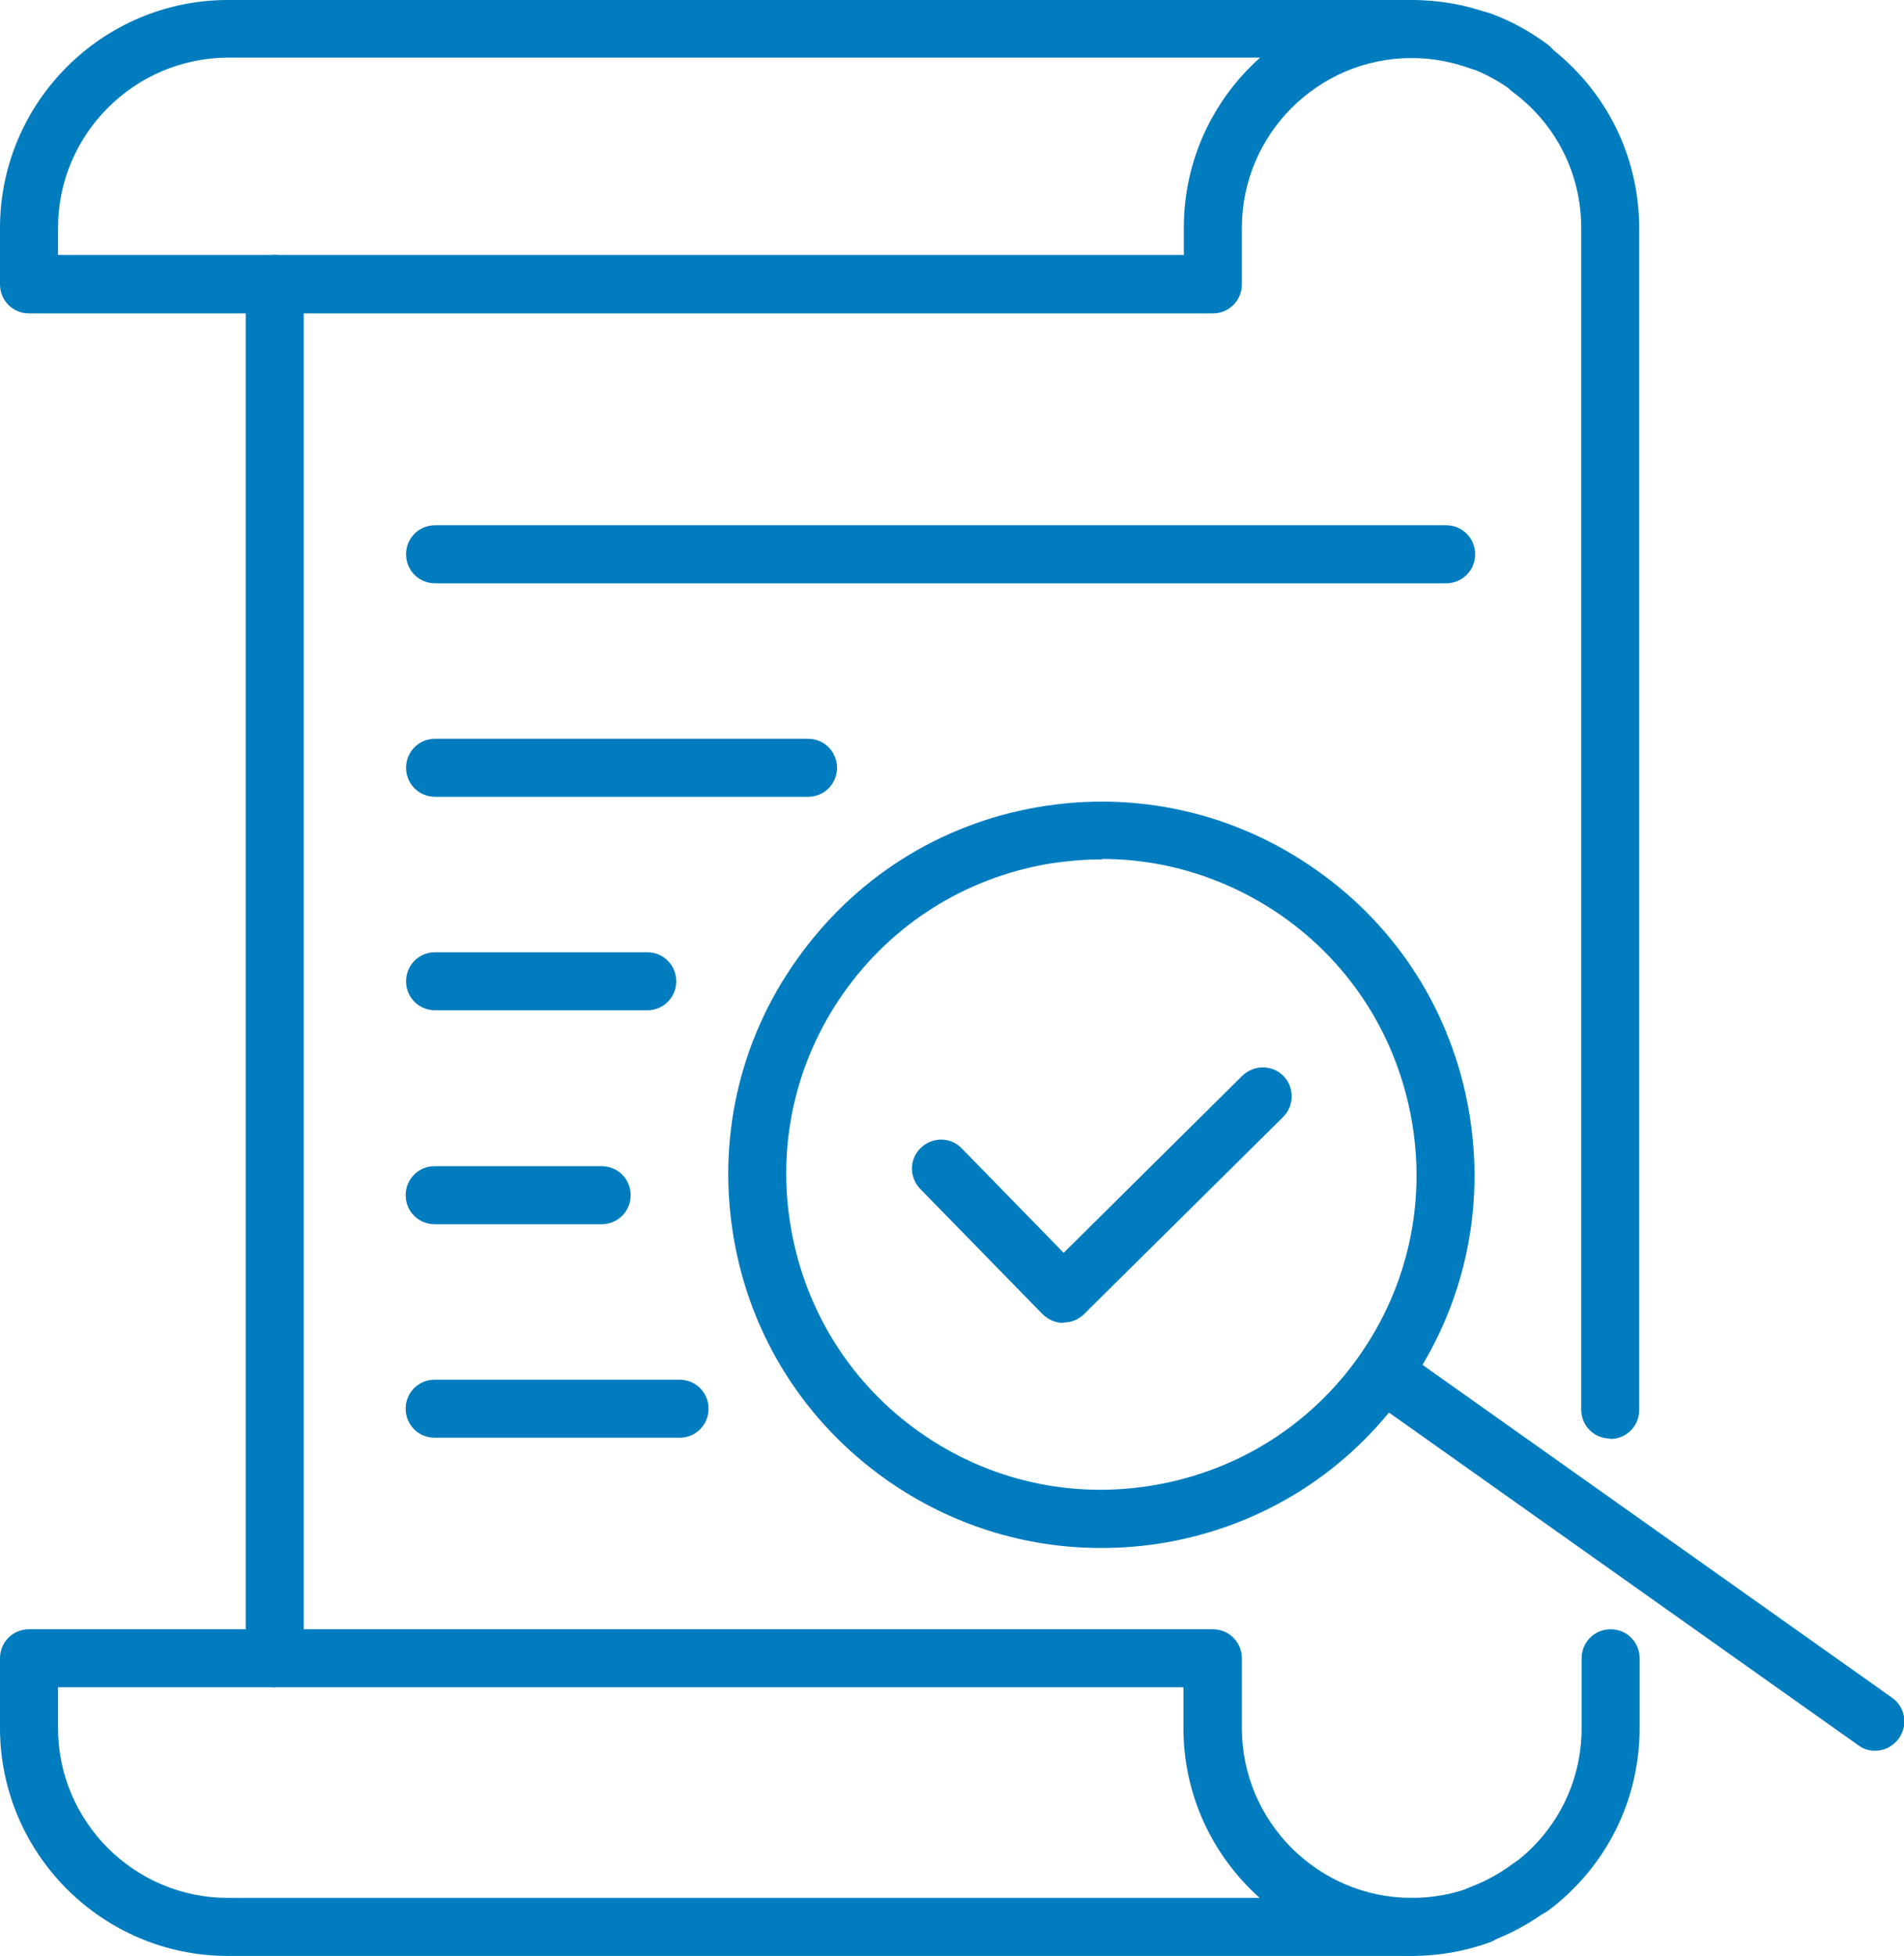 <?xml version="1.0" encoding="UTF-8"?>
<svg id="Capa_2" data-name="Capa 2" xmlns="http://www.w3.org/2000/svg" viewBox="0 0 45.95 47.18">
  <defs>
    <style>
      .cls-1 {
        fill: #007cbf;
      }
    </style>
  </defs>
  <g id="Capa_1-2" data-name="Capa 1">
    <g>
      <path class="cls-1" d="m25.66,31.91h0c-.19,0-.36-.08-.5-.21l-2.95-3.02c-.27-.28-.27-.72.01-.99.28-.27.72-.27.99.01l2.46,2.52,4.31-4.27c.28-.27.72-.27.99,0,.27.27.27.72,0,.99l-4.81,4.76c-.13.13-.31.2-.49.2Z"/>
      <g>
        <g>
          <path class="cls-1" d="m34.07,47.18c-.39,0-.7-.31-.7-.7s.31-.7.7-.7c.48,0,.96-.08,1.41-.25.36-.13.77.05.9.42.03.08.04.16.04.24,0,.29-.18.55-.46.66-.61.22-1.24.33-1.89.33Z"/>
          <path class="cls-1" d="m34.07,47.18H5.5c-3.03,0-5.5-2.47-5.5-5.5v-1.68c0-.39.31-.7.7-.7h28.57c.39,0,.7.31.7.7v1.68c0,2.26,1.84,4.1,4.1,4.1.39,0,.7.31.7.7s-.31.7-.7.7ZM1.4,40.7v.98c0,2.26,1.84,4.1,4.1,4.1h24.9c-1.13-1.01-1.84-2.47-1.84-4.1v-.98H1.4Z"/>
          <path class="cls-1" d="m35.72,46.88c-.29,0-.55-.18-.66-.46-.03-.08-.04-.16-.04-.24,0-.29.18-.55.46-.66.37-.14.72-.33,1.04-.57.31-.23.75-.17.98.14.09.13.14.27.14.42,0,.21-.1.42-.28.56-.43.32-.9.58-1.4.76-.08.03-.16.04-.24.04Z"/>
          <path class="cls-1" d="m29.27,7.56H.7c-.39,0-.7-.31-.7-.7v-1.36C0,2.47,2.47,0,5.5,0h28.57c.39,0,.7.31.7.7s-.31.7-.7.7c-2.26,0-4.1,1.84-4.1,4.1v1.36c0,.39-.31.7-.7.7ZM1.4,6.15h27.17v-.66c0-1.63.71-3.09,1.84-4.1H5.5C3.24,1.4,1.4,3.24,1.4,5.5v.66Z"/>
          <path class="cls-1" d="m36.94,2.35c-.15,0-.29-.05-.42-.14-.32-.24-.67-.43-1.04-.57-.28-.1-.46-.37-.46-.66,0-.08.01-.16.04-.24.13-.36.54-.55.9-.42.5.18.97.44,1.4.76.18.14.28.35.28.56,0,.15-.05.29-.14.42-.14.18-.35.28-.56.28Z"/>
          <path class="cls-1" d="m35.72,1.69c-.08,0-.16-.01-.24-.04-.45-.16-.92-.25-1.41-.25-.39,0-.7-.31-.7-.7s.31-.7.7-.7c.65,0,1.29.11,1.89.33.28.1.46.37.46.66,0,.08-.01.16-.04.24-.1.28-.37.46-.66.46Z"/>
        </g>
        <path class="cls-1" d="m6.63,40.7c-.39,0-.7-.31-.7-.7V6.85c0-.39.31-.7.7-.7s.7.31.7.7v33.14c0,.39-.31.7-.7.7Z"/>
        <path class="cls-1" d="m26.57,37.34c-1.84,0-3.63-.56-5.17-1.64-1.97-1.39-3.28-3.45-3.69-5.82-.41-2.37.12-4.76,1.51-6.72,1.39-1.97,3.45-3.28,5.82-3.69,2.37-.41,4.76.13,6.72,1.51,1.97,1.38,3.28,3.45,3.69,5.82.41,2.37-.12,4.76-1.51,6.72-1.38,1.97-3.45,3.28-5.82,3.69-.52.09-1.04.13-1.56.13Zm.03-16.61c-.44,0-.88.04-1.32.11-2,.35-3.75,1.45-4.92,3.11-1.17,1.66-1.62,3.68-1.27,5.68.35,2,1.45,3.75,3.11,4.92,1.66,1.17,3.68,1.62,5.68,1.27,2-.35,3.75-1.45,4.92-3.11h0c1.17-1.66,1.62-3.68,1.27-5.68-.35-2-1.45-3.75-3.11-4.92-1.3-.91-2.81-1.39-4.36-1.39Z"/>
        <path class="cls-1" d="m45.25,42.23c-.14,0-.28-.04-.4-.13l-11.87-8.41c-.32-.22-.39-.66-.17-.98.22-.32.66-.39.98-.17l11.87,8.41c.32.22.39.66.17.98-.14.19-.35.3-.57.3Z"/>
        <path class="cls-1" d="m34.9,14.07H10.5c-.39,0-.7-.31-.7-.7s.31-.7.7-.7h24.4c.39,0,.7.31.7.7s-.31.7-.7.7Z"/>
        <path class="cls-1" d="m19.5,19.22h-9c-.39,0-.7-.31-.7-.7s.31-.7.7-.7h9c.39,0,.7.31.7.7s-.31.7-.7.7Z"/>
        <path class="cls-1" d="m15.62,24.37h-5.12c-.39,0-.7-.31-.7-.7s.31-.7.7-.7h5.12c.39,0,.7.31.7.7s-.31.7-.7.7Z"/>
        <path class="cls-1" d="m14.52,29.53h-4.03c-.39,0-.7-.31-.7-.7s.31-.7.7-.7h4.03c.39,0,.7.31.7.7s-.31.7-.7.7Z"/>
        <path class="cls-1" d="m16.4,34.68h-5.91c-.39,0-.7-.31-.7-.7s.31-.7.7-.7h5.91c.39,0,.7.31.7.7s-.31.7-.7.7Z"/>
        <g>
          <path class="cls-1" d="m38.86,34.7c-.39,0-.7-.31-.7-.7V5.5c0-1.3-.6-2.5-1.65-3.28-.31-.23-.37-.67-.14-.98s.67-.37.98-.14c1.4,1.05,2.21,2.66,2.21,4.41v28.5c0,.39-.31.7-.7.7Z"/>
          <path class="cls-1" d="m36.94,46.22c-.21,0-.42-.1-.56-.28-.23-.31-.17-.75.14-.98,1.05-.78,1.65-1.98,1.65-3.28v-1.68c0-.39.31-.7.7-.7s.7.31.7.7v1.68c0,1.75-.81,3.36-2.21,4.41-.13.09-.27.14-.42.14Z"/>
        </g>
      </g>
    </g>
  </g>
</svg>